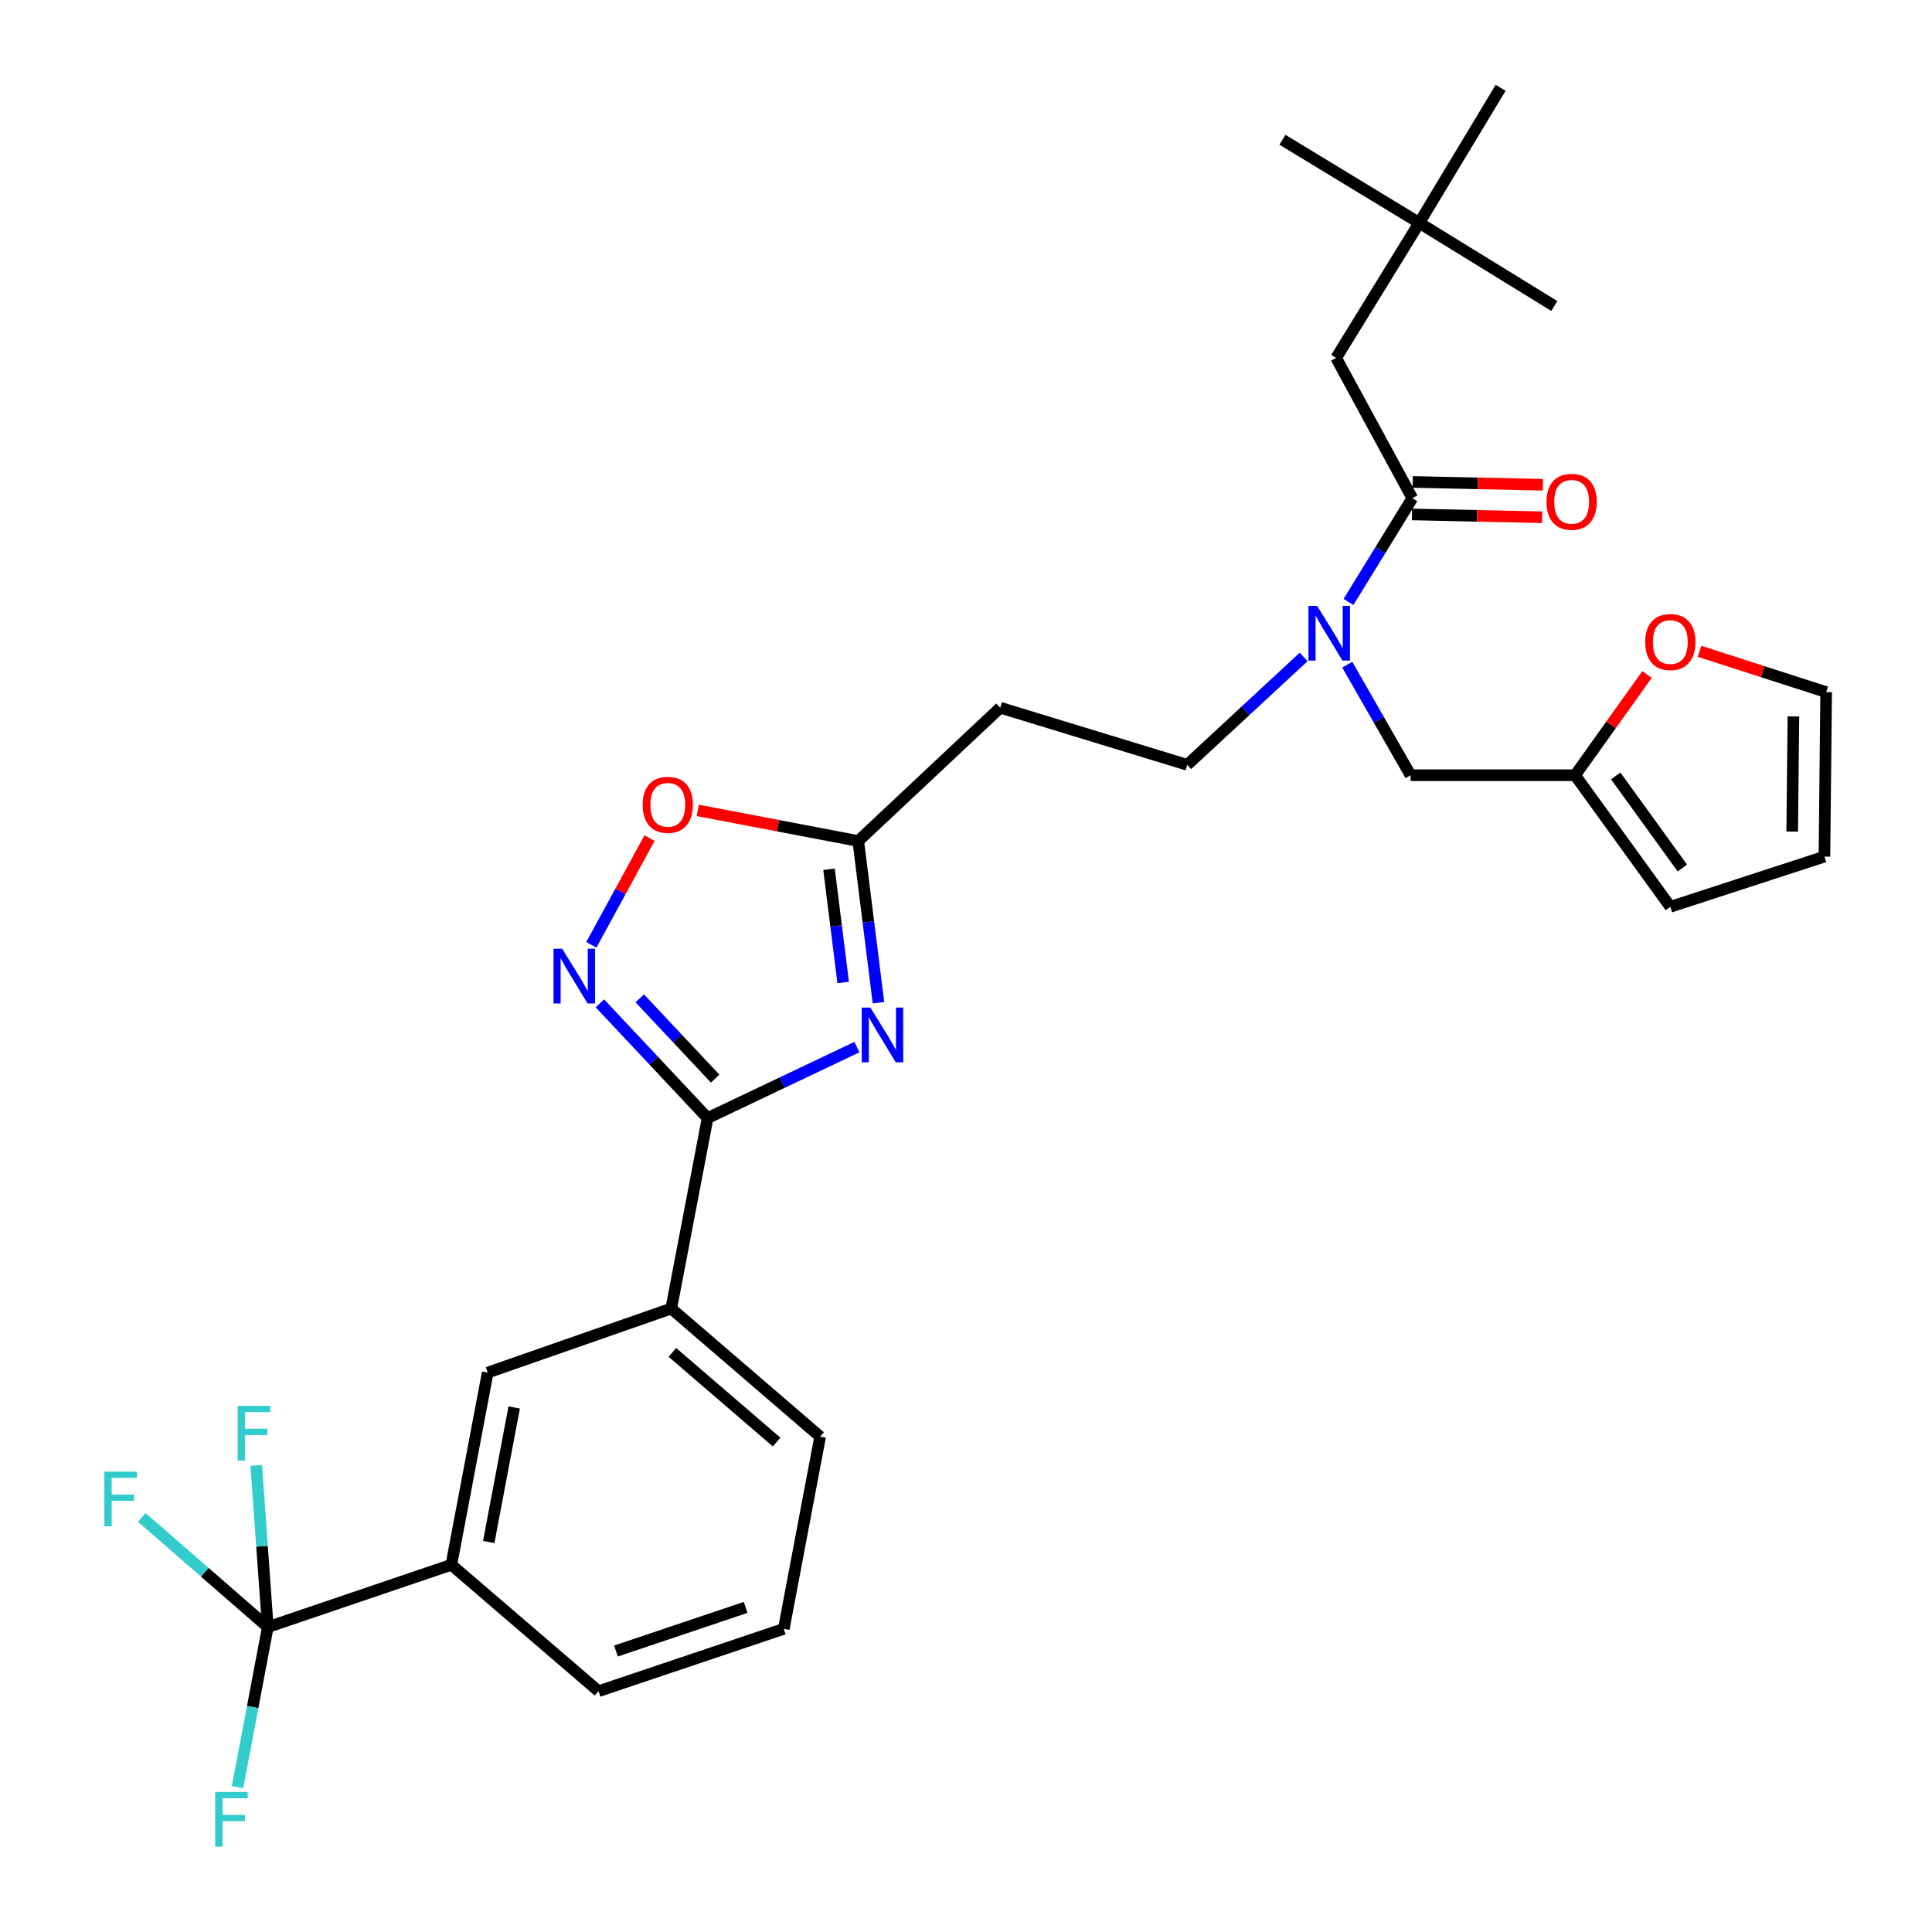 <?xml version='1.0' encoding='iso-8859-1'?>
<svg version='1.1' baseProfile='full'
              xmlns='http://www.w3.org/2000/svg'
                      xmlns:rdkit='http://www.rdkit.org/xml'
                      xmlns:xlink='http://www.w3.org/1999/xlink'
                  xml:space='preserve'
width='1000px' height='1000px' viewBox='0 0 1000 1000'>
<!-- END OF HEADER -->
<rect style='opacity:1.0;fill:#FFFFFF;stroke:none' width='1000' height='1000' x='0' y='0'> </rect>
<path class='bond-0' d='M 674.758,340.037 L 644.633,367.955' style='fill:none;fill-rule:evenodd;stroke:#0000FF;stroke-width:6px;stroke-linecap:butt;stroke-linejoin:miter;stroke-opacity:1' />
<path class='bond-0' d='M 644.633,367.955 L 614.508,395.874' style='fill:none;fill-rule:evenodd;stroke:#000000;stroke-width:6px;stroke-linecap:butt;stroke-linejoin:miter;stroke-opacity:1' />
<path class='bond-1' d='M 697.332,344.04 L 713.729,372.648' style='fill:none;fill-rule:evenodd;stroke:#0000FF;stroke-width:6px;stroke-linecap:butt;stroke-linejoin:miter;stroke-opacity:1' />
<path class='bond-1' d='M 713.729,372.648 L 730.125,401.257' style='fill:none;fill-rule:evenodd;stroke:#000000;stroke-width:6px;stroke-linecap:butt;stroke-linejoin:miter;stroke-opacity:1' />
<path class='bond-2' d='M 697.98,311.55 L 714.501,284.703' style='fill:none;fill-rule:evenodd;stroke:#0000FF;stroke-width:6px;stroke-linecap:butt;stroke-linejoin:miter;stroke-opacity:1' />
<path class='bond-2' d='M 714.501,284.703 L 731.022,257.856' style='fill:none;fill-rule:evenodd;stroke:#000000;stroke-width:6px;stroke-linecap:butt;stroke-linejoin:miter;stroke-opacity:1' />
<path class='bond-3' d='M 366.257,578.705 L 404.891,560.343' style='fill:none;fill-rule:evenodd;stroke:#000000;stroke-width:6px;stroke-linecap:butt;stroke-linejoin:miter;stroke-opacity:1' />
<path class='bond-3' d='M 404.891,560.343 L 443.525,541.981' style='fill:none;fill-rule:evenodd;stroke:#0000FF;stroke-width:6px;stroke-linecap:butt;stroke-linejoin:miter;stroke-opacity:1' />
<path class='bond-4' d='M 366.257,578.705 L 338.383,549.022' style='fill:none;fill-rule:evenodd;stroke:#000000;stroke-width:6px;stroke-linecap:butt;stroke-linejoin:miter;stroke-opacity:1' />
<path class='bond-4' d='M 338.383,549.022 L 310.508,519.339' style='fill:none;fill-rule:evenodd;stroke:#0000FF;stroke-width:6px;stroke-linecap:butt;stroke-linejoin:miter;stroke-opacity:1' />
<path class='bond-4' d='M 370.158,558.284 L 350.645,537.506' style='fill:none;fill-rule:evenodd;stroke:#000000;stroke-width:6px;stroke-linecap:butt;stroke-linejoin:miter;stroke-opacity:1' />
<path class='bond-4' d='M 350.645,537.506 L 331.133,516.728' style='fill:none;fill-rule:evenodd;stroke:#0000FF;stroke-width:6px;stroke-linecap:butt;stroke-linejoin:miter;stroke-opacity:1' />
<path class='bond-5' d='M 366.257,578.705 L 347.435,677.293' style='fill:none;fill-rule:evenodd;stroke:#000000;stroke-width:6px;stroke-linecap:butt;stroke-linejoin:miter;stroke-opacity:1' />
<path class='bond-6' d='M 454.685,518.997 L 449.457,477.155' style='fill:none;fill-rule:evenodd;stroke:#0000FF;stroke-width:6px;stroke-linecap:butt;stroke-linejoin:miter;stroke-opacity:1' />
<path class='bond-6' d='M 449.457,477.155 L 444.229,435.313' style='fill:none;fill-rule:evenodd;stroke:#000000;stroke-width:6px;stroke-linecap:butt;stroke-linejoin:miter;stroke-opacity:1' />
<path class='bond-6' d='M 436.424,508.53 L 432.764,479.241' style='fill:none;fill-rule:evenodd;stroke:#0000FF;stroke-width:6px;stroke-linecap:butt;stroke-linejoin:miter;stroke-opacity:1' />
<path class='bond-6' d='M 432.764,479.241 L 429.105,449.951' style='fill:none;fill-rule:evenodd;stroke:#000000;stroke-width:6px;stroke-linecap:butt;stroke-linejoin:miter;stroke-opacity:1' />
<path class='bond-7' d='M 444.229,435.313 L 402.689,427.382' style='fill:none;fill-rule:evenodd;stroke:#000000;stroke-width:6px;stroke-linecap:butt;stroke-linejoin:miter;stroke-opacity:1' />
<path class='bond-7' d='M 402.689,427.382 L 361.149,419.451' style='fill:none;fill-rule:evenodd;stroke:#FF0000;stroke-width:6px;stroke-linecap:butt;stroke-linejoin:miter;stroke-opacity:1' />
<path class='bond-8' d='M 444.229,435.313 L 517.714,366.304' style='fill:none;fill-rule:evenodd;stroke:#000000;stroke-width:6px;stroke-linecap:butt;stroke-linejoin:miter;stroke-opacity:1' />
<path class='bond-9' d='M 336.212,433.777 L 321.146,461.401' style='fill:none;fill-rule:evenodd;stroke:#FF0000;stroke-width:6px;stroke-linecap:butt;stroke-linejoin:miter;stroke-opacity:1' />
<path class='bond-9' d='M 321.146,461.401 L 306.08,489.025' style='fill:none;fill-rule:evenodd;stroke:#0000FF;stroke-width:6px;stroke-linecap:butt;stroke-linejoin:miter;stroke-opacity:1' />
<path class='bond-10' d='M 138.613,842.19 L 233.613,809.928' style='fill:none;fill-rule:evenodd;stroke:#000000;stroke-width:6px;stroke-linecap:butt;stroke-linejoin:miter;stroke-opacity:1' />
<path class='bond-11' d='M 138.613,842.19 L 135.624,800.341' style='fill:none;fill-rule:evenodd;stroke:#000000;stroke-width:6px;stroke-linecap:butt;stroke-linejoin:miter;stroke-opacity:1' />
<path class='bond-11' d='M 135.624,800.341 L 132.636,758.492' style='fill:none;fill-rule:evenodd;stroke:#33CCCC;stroke-width:6px;stroke-linecap:butt;stroke-linejoin:miter;stroke-opacity:1' />
<path class='bond-12' d='M 138.613,842.19 L 105.997,813.795' style='fill:none;fill-rule:evenodd;stroke:#000000;stroke-width:6px;stroke-linecap:butt;stroke-linejoin:miter;stroke-opacity:1' />
<path class='bond-12' d='M 105.997,813.795 L 73.381,785.401' style='fill:none;fill-rule:evenodd;stroke:#33CCCC;stroke-width:6px;stroke-linecap:butt;stroke-linejoin:miter;stroke-opacity:1' />
<path class='bond-13' d='M 138.613,842.19 L 130.785,883.587' style='fill:none;fill-rule:evenodd;stroke:#000000;stroke-width:6px;stroke-linecap:butt;stroke-linejoin:miter;stroke-opacity:1' />
<path class='bond-13' d='M 130.785,883.587 L 122.956,924.984' style='fill:none;fill-rule:evenodd;stroke:#33CCCC;stroke-width:6px;stroke-linecap:butt;stroke-linejoin:miter;stroke-opacity:1' />
<path class='bond-14' d='M 233.613,809.928 L 252.435,710.452' style='fill:none;fill-rule:evenodd;stroke:#000000;stroke-width:6px;stroke-linecap:butt;stroke-linejoin:miter;stroke-opacity:1' />
<path class='bond-14' d='M 252.965,798.134 L 266.141,728.501' style='fill:none;fill-rule:evenodd;stroke:#000000;stroke-width:6px;stroke-linecap:butt;stroke-linejoin:miter;stroke-opacity:1' />
<path class='bond-15' d='M 233.613,809.928 L 309.799,875.358' style='fill:none;fill-rule:evenodd;stroke:#000000;stroke-width:6px;stroke-linecap:butt;stroke-linejoin:miter;stroke-opacity:1' />
<path class='bond-16' d='M 252.435,710.452 L 347.435,677.293' style='fill:none;fill-rule:evenodd;stroke:#000000;stroke-width:6px;stroke-linecap:butt;stroke-linejoin:miter;stroke-opacity:1' />
<path class='bond-17' d='M 347.435,677.293 L 424.509,743.611' style='fill:none;fill-rule:evenodd;stroke:#000000;stroke-width:6px;stroke-linecap:butt;stroke-linejoin:miter;stroke-opacity:1' />
<path class='bond-17' d='M 348.024,699.993 L 401.976,746.415' style='fill:none;fill-rule:evenodd;stroke:#000000;stroke-width:6px;stroke-linecap:butt;stroke-linejoin:miter;stroke-opacity:1' />
<path class='bond-18' d='M 309.799,875.358 L 405.687,843.087' style='fill:none;fill-rule:evenodd;stroke:#000000;stroke-width:6px;stroke-linecap:butt;stroke-linejoin:miter;stroke-opacity:1' />
<path class='bond-18' d='M 318.817,854.574 L 385.938,831.984' style='fill:none;fill-rule:evenodd;stroke:#000000;stroke-width:6px;stroke-linecap:butt;stroke-linejoin:miter;stroke-opacity:1' />
<path class='bond-19' d='M 405.687,843.087 L 424.509,743.611' style='fill:none;fill-rule:evenodd;stroke:#000000;stroke-width:6px;stroke-linecap:butt;stroke-linejoin:miter;stroke-opacity:1' />
<path class='bond-20' d='M 815.265,401.257 L 730.125,401.257' style='fill:none;fill-rule:evenodd;stroke:#000000;stroke-width:6px;stroke-linecap:butt;stroke-linejoin:miter;stroke-opacity:1' />
<path class='bond-21' d='M 815.265,401.257 L 833.881,375.192' style='fill:none;fill-rule:evenodd;stroke:#000000;stroke-width:6px;stroke-linecap:butt;stroke-linejoin:miter;stroke-opacity:1' />
<path class='bond-21' d='M 833.881,375.192 L 852.497,349.128' style='fill:none;fill-rule:evenodd;stroke:#FF0000;stroke-width:6px;stroke-linecap:butt;stroke-linejoin:miter;stroke-opacity:1' />
<path class='bond-22' d='M 815.265,401.257 L 864.554,469.369' style='fill:none;fill-rule:evenodd;stroke:#000000;stroke-width:6px;stroke-linecap:butt;stroke-linejoin:miter;stroke-opacity:1' />
<path class='bond-22' d='M 836.286,401.611 L 870.789,449.29' style='fill:none;fill-rule:evenodd;stroke:#000000;stroke-width:6px;stroke-linecap:butt;stroke-linejoin:miter;stroke-opacity:1' />
<path class='bond-23' d='M 517.714,366.304 L 614.508,395.874' style='fill:none;fill-rule:evenodd;stroke:#000000;stroke-width:6px;stroke-linecap:butt;stroke-linejoin:miter;stroke-opacity:1' />
<path class='bond-24' d='M 879.673,337.119 L 912.445,347.679' style='fill:none;fill-rule:evenodd;stroke:#FF0000;stroke-width:6px;stroke-linecap:butt;stroke-linejoin:miter;stroke-opacity:1' />
<path class='bond-24' d='M 912.445,347.679 L 945.217,358.238' style='fill:none;fill-rule:evenodd;stroke:#000000;stroke-width:6px;stroke-linecap:butt;stroke-linejoin:miter;stroke-opacity:1' />
<path class='bond-25' d='M 864.554,469.369 L 944.32,443.378' style='fill:none;fill-rule:evenodd;stroke:#000000;stroke-width:6px;stroke-linecap:butt;stroke-linejoin:miter;stroke-opacity:1' />
<path class='bond-26' d='M 945.217,358.238 L 944.32,443.378' style='fill:none;fill-rule:evenodd;stroke:#000000;stroke-width:6px;stroke-linecap:butt;stroke-linejoin:miter;stroke-opacity:1' />
<path class='bond-26' d='M 928.261,370.832 L 927.633,430.43' style='fill:none;fill-rule:evenodd;stroke:#000000;stroke-width:6px;stroke-linecap:butt;stroke-linejoin:miter;stroke-opacity:1' />
<path class='bond-27' d='M 730.839,266.265 L 764.532,266.998' style='fill:none;fill-rule:evenodd;stroke:#000000;stroke-width:6px;stroke-linecap:butt;stroke-linejoin:miter;stroke-opacity:1' />
<path class='bond-27' d='M 764.532,266.998 L 798.225,267.731' style='fill:none;fill-rule:evenodd;stroke:#FF0000;stroke-width:6px;stroke-linecap:butt;stroke-linejoin:miter;stroke-opacity:1' />
<path class='bond-27' d='M 731.205,249.446 L 764.898,250.18' style='fill:none;fill-rule:evenodd;stroke:#000000;stroke-width:6px;stroke-linecap:butt;stroke-linejoin:miter;stroke-opacity:1' />
<path class='bond-27' d='M 764.898,250.18 L 798.591,250.913' style='fill:none;fill-rule:evenodd;stroke:#FF0000;stroke-width:6px;stroke-linecap:butt;stroke-linejoin:miter;stroke-opacity:1' />
<path class='bond-28' d='M 731.022,257.856 L 691.583,185.267' style='fill:none;fill-rule:evenodd;stroke:#000000;stroke-width:6px;stroke-linecap:butt;stroke-linejoin:miter;stroke-opacity:1' />
<path class='bond-29' d='M 734.601,115.361 L 691.583,185.267' style='fill:none;fill-rule:evenodd;stroke:#000000;stroke-width:6px;stroke-linecap:butt;stroke-linejoin:miter;stroke-opacity:1' />
<path class='bond-30' d='M 734.601,115.361 L 776.723,45.455' style='fill:none;fill-rule:evenodd;stroke:#000000;stroke-width:6px;stroke-linecap:butt;stroke-linejoin:miter;stroke-opacity:1' />
<path class='bond-31' d='M 734.601,115.361 L 663.798,72.342' style='fill:none;fill-rule:evenodd;stroke:#000000;stroke-width:6px;stroke-linecap:butt;stroke-linejoin:miter;stroke-opacity:1' />
<path class='bond-32' d='M 734.601,115.361 L 804.508,158.379' style='fill:none;fill-rule:evenodd;stroke:#000000;stroke-width:6px;stroke-linecap:butt;stroke-linejoin:miter;stroke-opacity:1' />
<path  class='atom-0' d='M 681.743 313.602
L 691.023 328.602
Q 691.943 330.082, 693.423 332.762
Q 694.903 335.442, 694.983 335.602
L 694.983 313.602
L 698.743 313.602
L 698.743 341.922
L 694.863 341.922
L 684.903 325.522
Q 683.743 323.602, 682.503 321.402
Q 681.303 319.202, 680.943 318.522
L 680.943 341.922
L 677.263 341.922
L 677.263 313.602
L 681.743 313.602
' fill='#0000FF'/>
<path  class='atom-2' d='M 450.511 521.526
L 459.791 536.526
Q 460.711 538.006, 462.191 540.686
Q 463.671 543.366, 463.751 543.526
L 463.751 521.526
L 467.511 521.526
L 467.511 549.846
L 463.631 549.846
L 453.671 533.446
Q 452.511 531.526, 451.271 529.326
Q 450.071 527.126, 449.711 526.446
L 449.711 549.846
L 446.031 549.846
L 446.031 521.526
L 450.511 521.526
' fill='#0000FF'/>
<path  class='atom-4' d='M 332.64 416.57
Q 332.64 409.77, 336 405.97
Q 339.36 402.17, 345.64 402.17
Q 351.92 402.17, 355.28 405.97
Q 358.64 409.77, 358.64 416.57
Q 358.64 423.45, 355.24 427.37
Q 351.84 431.25, 345.64 431.25
Q 339.4 431.25, 336 427.37
Q 332.64 423.49, 332.64 416.57
M 345.64 428.05
Q 349.96 428.05, 352.28 425.17
Q 354.64 422.25, 354.64 416.57
Q 354.64 411.01, 352.28 408.21
Q 349.96 405.37, 345.64 405.37
Q 341.32 405.37, 338.96 408.17
Q 336.64 410.97, 336.64 416.57
Q 336.64 422.29, 338.96 425.17
Q 341.32 428.05, 345.64 428.05
' fill='#FF0000'/>
<path  class='atom-5' d='M 290.988 491.059
L 300.268 506.059
Q 301.188 507.539, 302.668 510.219
Q 304.148 512.899, 304.228 513.059
L 304.228 491.059
L 307.988 491.059
L 307.988 519.379
L 304.108 519.379
L 294.148 502.979
Q 292.988 501.059, 291.748 498.859
Q 290.548 496.659, 290.188 495.979
L 290.188 519.379
L 286.508 519.379
L 286.508 491.059
L 290.988 491.059
' fill='#0000FF'/>
<path  class='atom-9' d='M 123.025 727.656
L 139.865 727.656
L 139.865 730.896
L 126.825 730.896
L 126.825 739.496
L 138.425 739.496
L 138.425 742.776
L 126.825 742.776
L 126.825 755.976
L 123.025 755.976
L 123.025 727.656
' fill='#33CCCC'/>
<path  class='atom-10' d='M 54.016 761.712
L 70.856 761.712
L 70.856 764.952
L 57.816 764.952
L 57.816 773.552
L 69.416 773.552
L 69.416 776.832
L 57.816 776.832
L 57.816 790.032
L 54.016 790.032
L 54.016 761.712
' fill='#33CCCC'/>
<path  class='atom-11' d='M 111.38 927.515
L 128.22 927.515
L 128.22 930.755
L 115.18 930.755
L 115.18 939.355
L 126.78 939.355
L 126.78 942.635
L 115.18 942.635
L 115.18 955.835
L 111.38 955.835
L 111.38 927.515
' fill='#33CCCC'/>
<path  class='atom-19' d='M 851.554 332.328
Q 851.554 325.528, 854.914 321.728
Q 858.274 317.928, 864.554 317.928
Q 870.834 317.928, 874.194 321.728
Q 877.554 325.528, 877.554 332.328
Q 877.554 339.208, 874.154 343.128
Q 870.754 347.008, 864.554 347.008
Q 858.314 347.008, 854.914 343.128
Q 851.554 339.248, 851.554 332.328
M 864.554 343.808
Q 868.874 343.808, 871.194 340.928
Q 873.554 338.008, 873.554 332.328
Q 873.554 326.768, 871.194 323.968
Q 868.874 321.128, 864.554 321.128
Q 860.234 321.128, 857.874 323.928
Q 855.554 326.728, 855.554 332.328
Q 855.554 338.048, 857.874 340.928
Q 860.234 343.808, 864.554 343.808
' fill='#FF0000'/>
<path  class='atom-25' d='M 800.47 259.73
Q 800.47 252.93, 803.83 249.13
Q 807.19 245.33, 813.47 245.33
Q 819.75 245.33, 823.11 249.13
Q 826.47 252.93, 826.47 259.73
Q 826.47 266.61, 823.07 270.53
Q 819.67 274.41, 813.47 274.41
Q 807.23 274.41, 803.83 270.53
Q 800.47 266.65, 800.47 259.73
M 813.47 271.21
Q 817.79 271.21, 820.11 268.33
Q 822.47 265.41, 822.47 259.73
Q 822.47 254.17, 820.11 251.37
Q 817.79 248.53, 813.47 248.53
Q 809.15 248.53, 806.79 251.33
Q 804.47 254.13, 804.47 259.73
Q 804.47 265.45, 806.79 268.33
Q 809.15 271.21, 813.47 271.21
' fill='#FF0000'/>
</svg>
